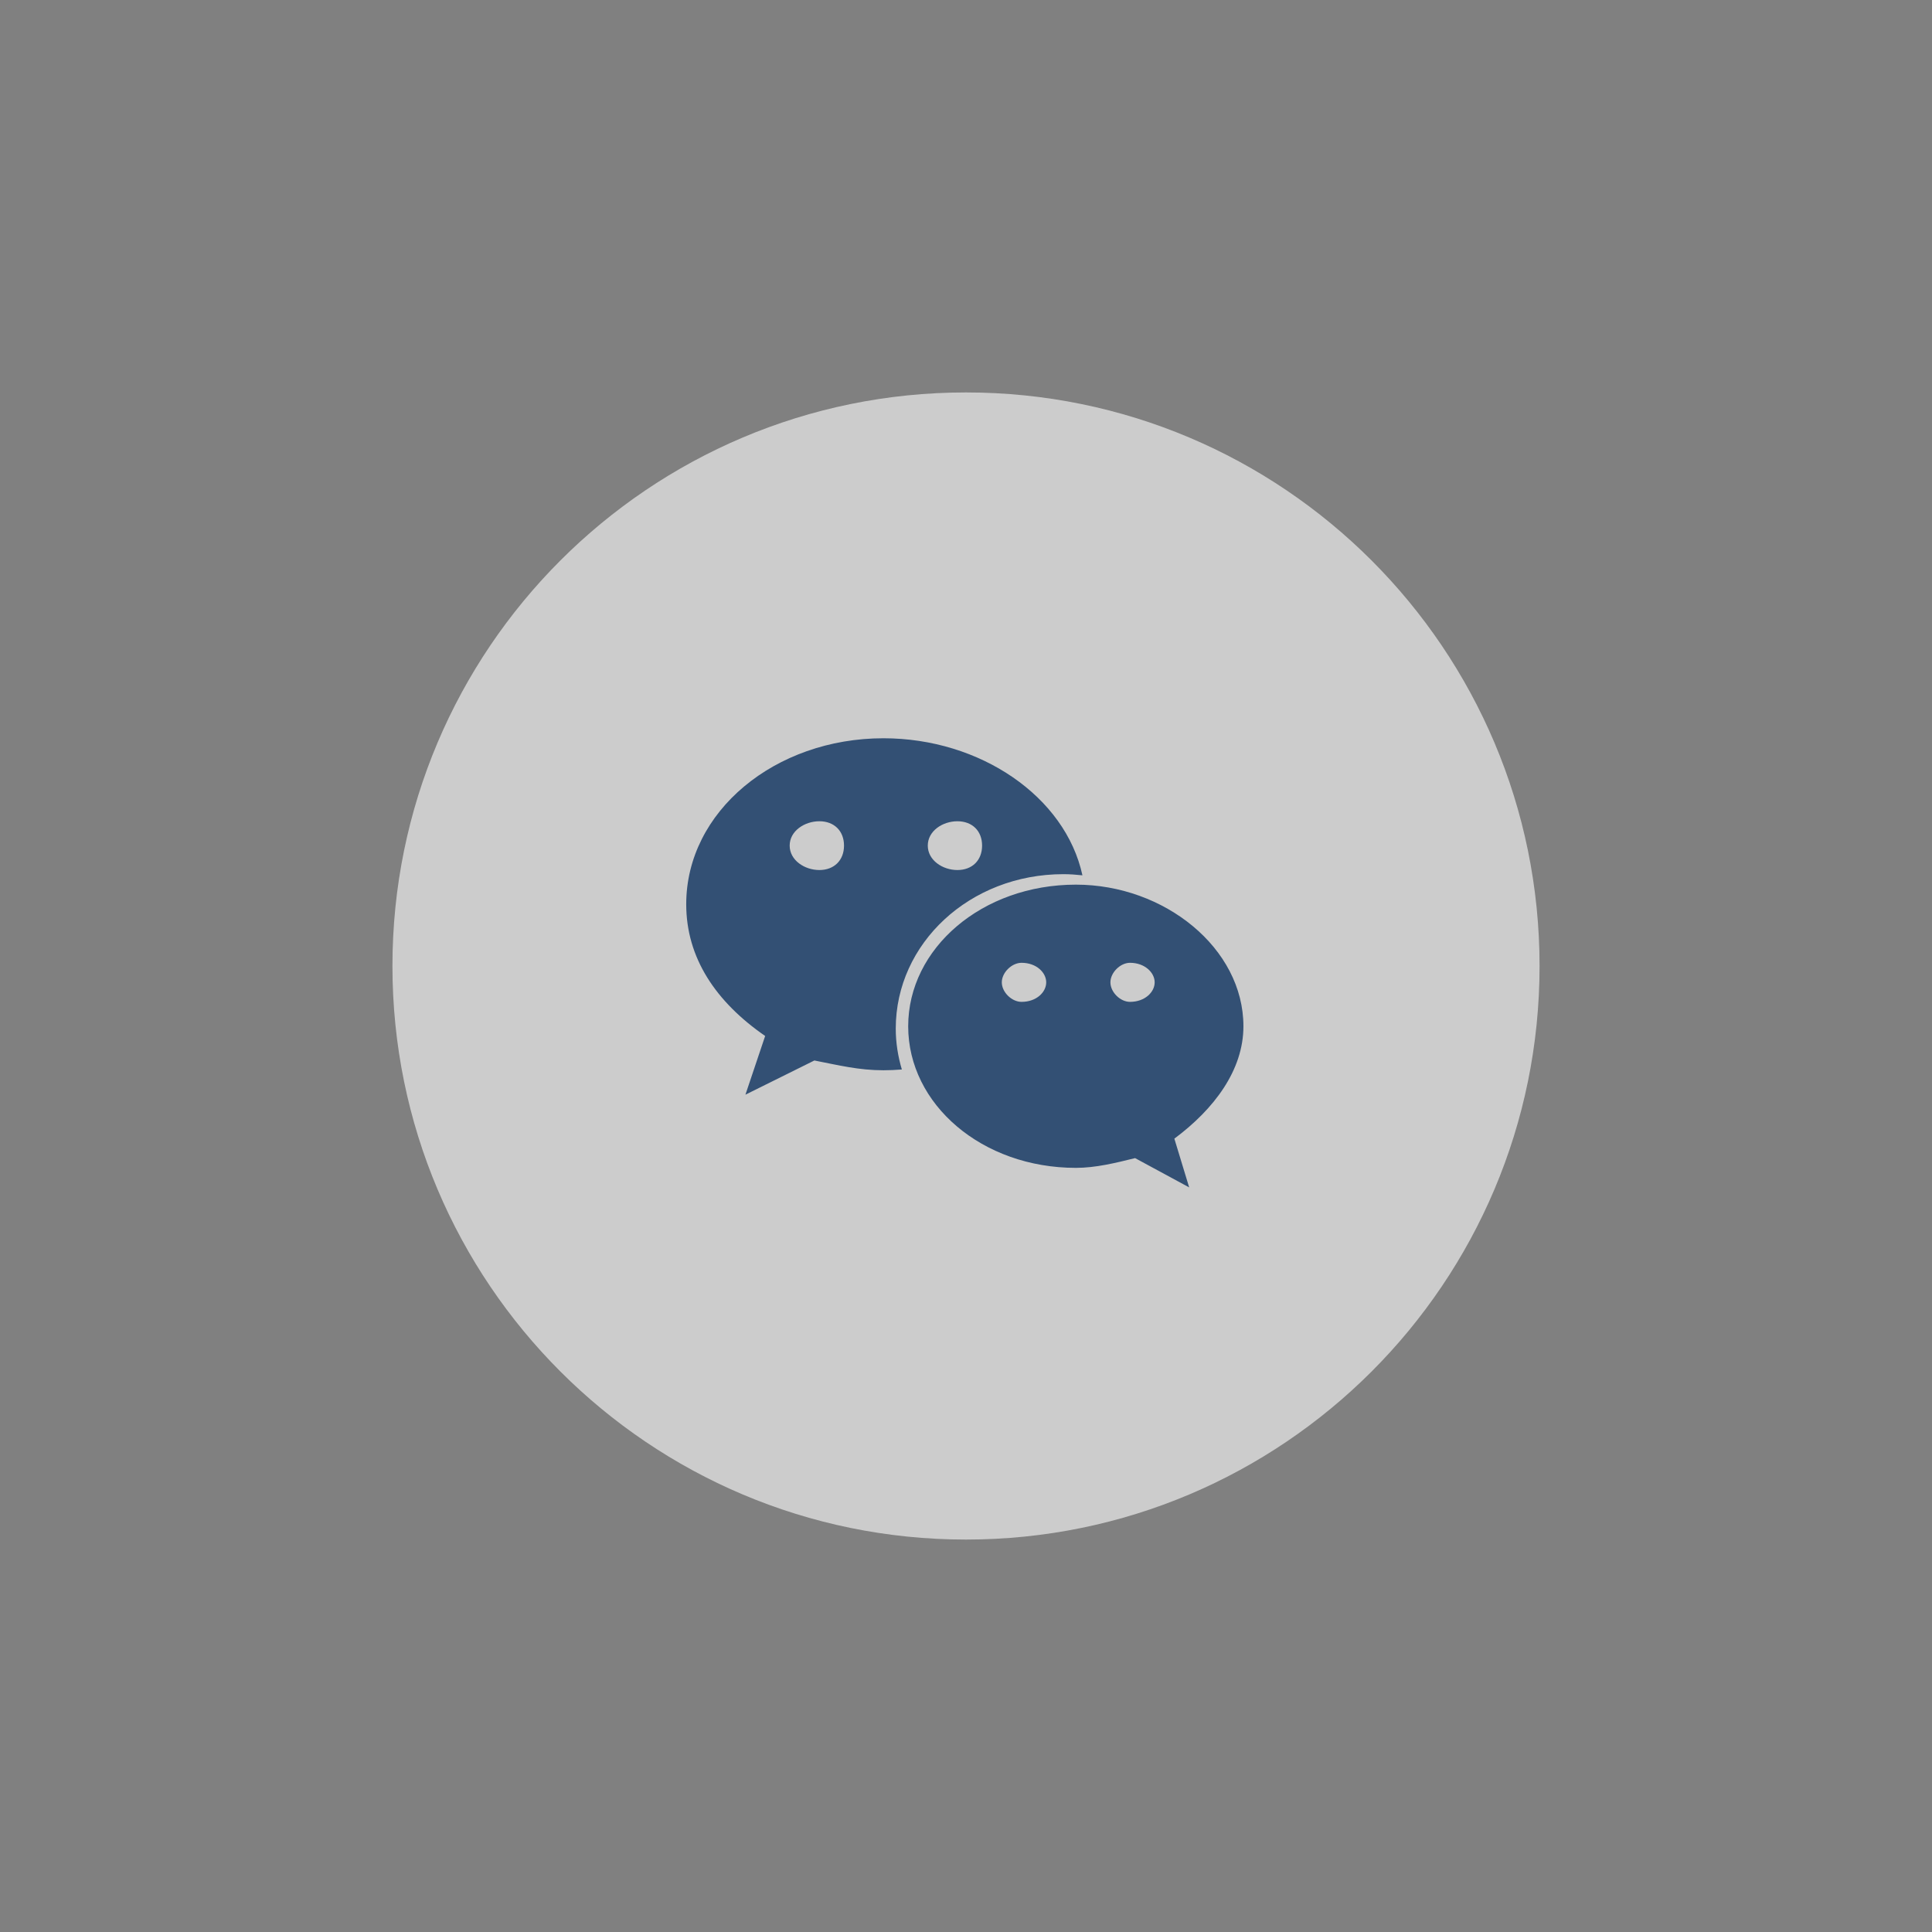 <svg width="64" height="64" viewBox="0 0 64 64" fill="none" xmlns="http://www.w3.org/2000/svg">
<rect x="0" y="0" width="64" height="64" fill="#808080" stroke="none"/>
<g opacity="0.6">
<path d="M51 32C51 21.507 42.493 13 32 13C21.507 13 13 21.507 13 32C13 42.493 21.507 51 32 51C42.493 51 51 42.493 51 32Z" fill="white"/>
<path d="M35.227 28.958C35.44 28.958 35.649 28.974 35.857 28.996C35.292 26.392 32.477 24.456 29.265 24.456C25.674 24.456 22.732 26.879 22.732 29.954C22.732 31.73 23.711 33.187 25.347 34.318L24.693 36.263L26.977 35.13C27.795 35.29 28.45 35.454 29.265 35.454C29.47 35.454 29.673 35.444 29.875 35.428C29.747 34.997 29.673 34.544 29.673 34.074C29.673 31.25 32.124 28.958 35.227 28.958ZM31.715 27.205C32.207 27.205 32.533 27.526 32.533 28.012C32.533 28.497 32.207 28.821 31.715 28.821C31.225 28.821 30.734 28.497 30.734 28.012C30.734 27.526 31.225 27.205 31.715 27.205ZM27.143 28.821C26.653 28.821 26.159 28.497 26.159 28.012C26.159 27.526 26.653 27.205 27.143 27.205C27.633 27.205 27.959 27.526 27.959 28.012C27.959 28.497 27.633 28.821 27.143 28.821ZM41.19 33.997C41.19 31.412 38.577 29.305 35.641 29.305C32.533 29.305 30.085 31.412 30.085 33.997C30.085 36.585 32.533 38.687 35.641 38.687C36.291 38.687 36.948 38.526 37.601 38.364L39.393 39.334L38.902 37.719C40.213 36.745 41.19 35.454 41.19 33.997ZM33.84 33.188C33.514 33.188 33.186 32.867 33.186 32.541C33.186 32.219 33.514 31.894 33.84 31.894C34.334 31.894 34.657 32.219 34.657 32.541C34.657 32.867 34.334 33.188 33.84 33.188ZM37.433 33.188C37.11 33.188 36.784 32.867 36.784 32.541C36.784 32.219 37.11 31.894 37.433 31.894C37.923 31.894 38.25 32.219 38.25 32.541C38.25 32.867 37.923 33.188 37.433 33.188Z" fill="#00306C"/>
</g>
</svg>
